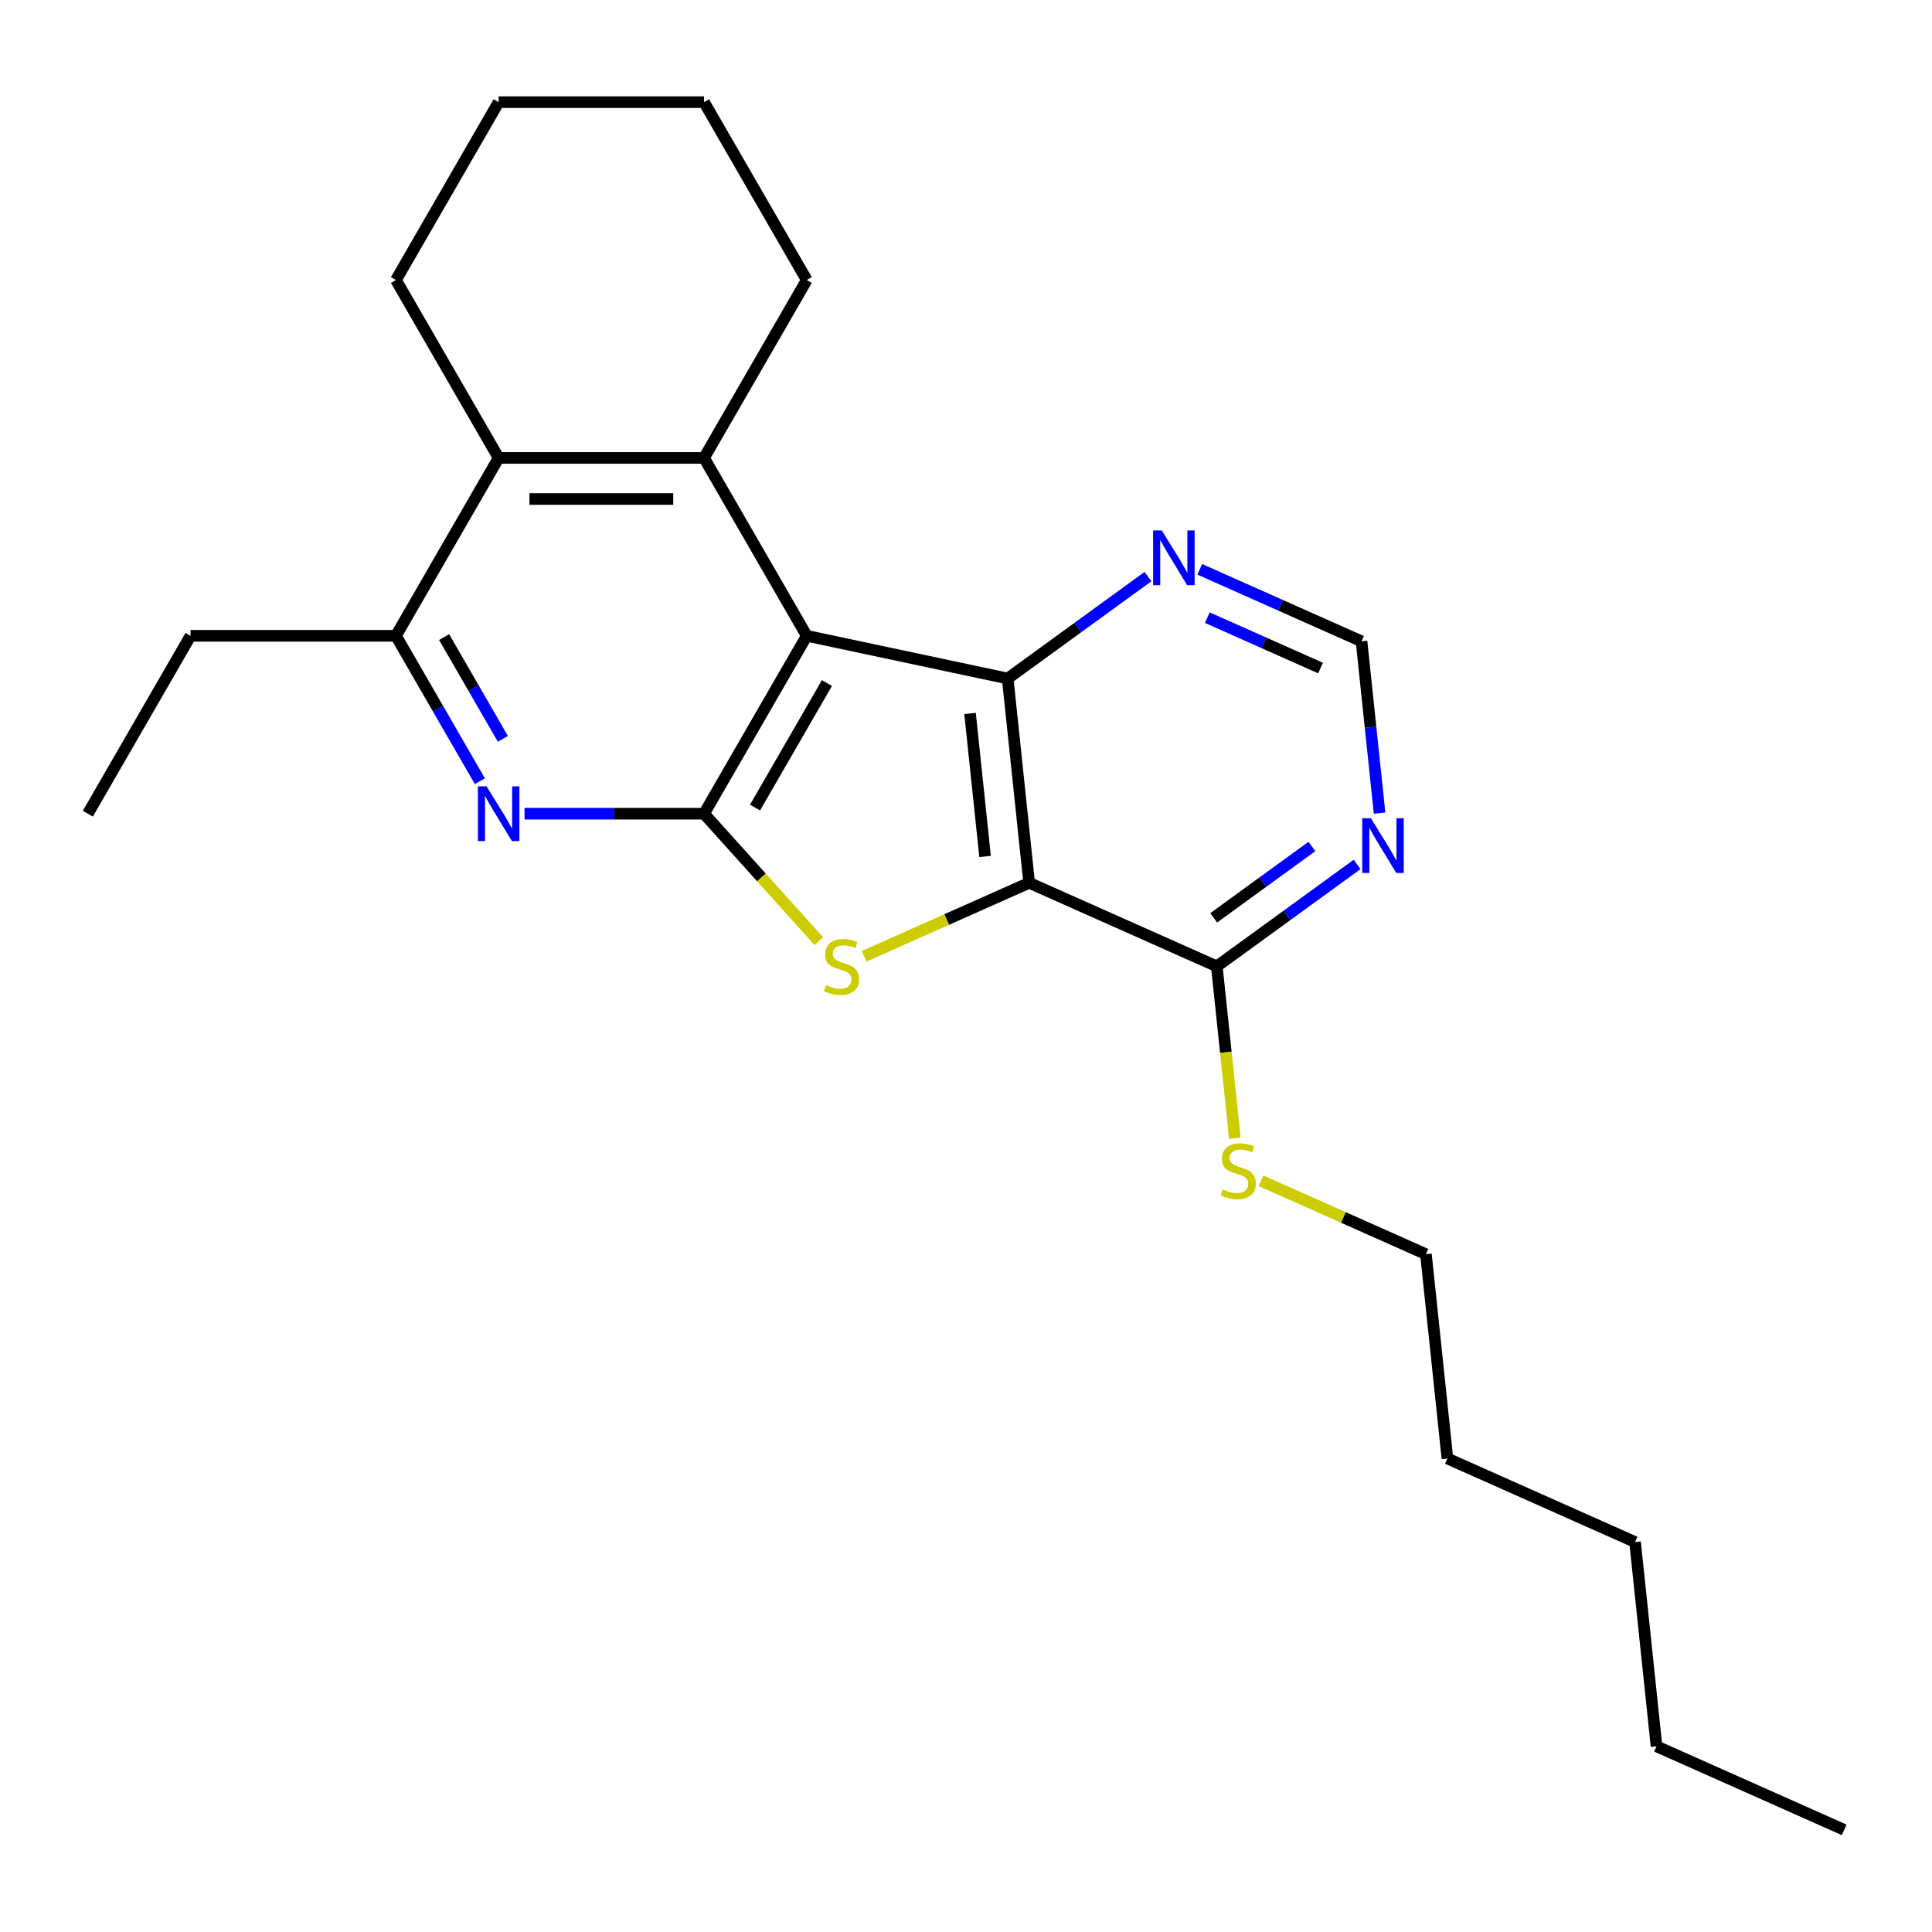 <?xml version='1.0' encoding='iso-8859-1'?>
<svg version='1.1' baseProfile='full'
              xmlns='http://www.w3.org/2000/svg'
                      xmlns:rdkit='http://www.rdkit.org/xml'
                      xmlns:xlink='http://www.w3.org/1999/xlink'
                  xml:space='preserve'
width='1000px' height='1000px' viewBox='0 0 1000 1000'>
<!-- END OF HEADER -->
<rect style='opacity:1.0;fill:#FFFFFF;stroke:none' width='1000' height='1000' x='0' y='0'> </rect>
<path class='bond-1' d='M 417.578,329.096 L 364.417,421.173' style='fill:none;fill-rule:evenodd;stroke:#000000;stroke-width:6px;stroke-linecap:butt;stroke-linejoin:miter;stroke-opacity:1' />
<path class='bond-1' d='M 428.019,353.54 L 390.807,417.993' style='fill:none;fill-rule:evenodd;stroke:#000000;stroke-width:6px;stroke-linecap:butt;stroke-linejoin:miter;stroke-opacity:1' />
<path class='bond-3' d='M 417.578,329.096 L 521.575,351.201' style='fill:none;fill-rule:evenodd;stroke:#000000;stroke-width:6px;stroke-linecap:butt;stroke-linejoin:miter;stroke-opacity:1' />
<path class='bond-4' d='M 417.578,329.096 L 364.417,237.019' style='fill:none;fill-rule:evenodd;stroke:#000000;stroke-width:6px;stroke-linecap:butt;stroke-linejoin:miter;stroke-opacity:1' />
<path class='bond-0' d='M 532.689,456.94 L 521.575,351.201' style='fill:none;fill-rule:evenodd;stroke:#000000;stroke-width:6px;stroke-linecap:butt;stroke-linejoin:miter;stroke-opacity:1' />
<path class='bond-0' d='M 509.874,443.302 L 502.095,369.285' style='fill:none;fill-rule:evenodd;stroke:#000000;stroke-width:6px;stroke-linecap:butt;stroke-linejoin:miter;stroke-opacity:1' />
<path class='bond-7' d='M 532.689,456.94 L 629.818,500.185' style='fill:none;fill-rule:evenodd;stroke:#000000;stroke-width:6px;stroke-linecap:butt;stroke-linejoin:miter;stroke-opacity:1' />
<path class='bond-24' d='M 532.689,456.94 L 489.993,475.949' style='fill:none;fill-rule:evenodd;stroke:#000000;stroke-width:6px;stroke-linecap:butt;stroke-linejoin:miter;stroke-opacity:1' />
<path class='bond-24' d='M 489.993,475.949 L 447.298,494.958' style='fill:none;fill-rule:evenodd;stroke:#CCCC00;stroke-width:6px;stroke-linecap:butt;stroke-linejoin:miter;stroke-opacity:1' />
<path class='bond-2' d='M 364.417,421.173 L 394.12,454.16' style='fill:none;fill-rule:evenodd;stroke:#000000;stroke-width:6px;stroke-linecap:butt;stroke-linejoin:miter;stroke-opacity:1' />
<path class='bond-2' d='M 394.12,454.16 L 423.822,487.148' style='fill:none;fill-rule:evenodd;stroke:#CCCC00;stroke-width:6px;stroke-linecap:butt;stroke-linejoin:miter;stroke-opacity:1' />
<path class='bond-5' d='M 364.417,421.173 L 317.956,421.173' style='fill:none;fill-rule:evenodd;stroke:#000000;stroke-width:6px;stroke-linecap:butt;stroke-linejoin:miter;stroke-opacity:1' />
<path class='bond-5' d='M 317.956,421.173 L 271.494,421.173' style='fill:none;fill-rule:evenodd;stroke:#0000FF;stroke-width:6px;stroke-linecap:butt;stroke-linejoin:miter;stroke-opacity:1' />
<path class='bond-10' d='M 521.575,351.201 L 557.884,324.822' style='fill:none;fill-rule:evenodd;stroke:#000000;stroke-width:6px;stroke-linecap:butt;stroke-linejoin:miter;stroke-opacity:1' />
<path class='bond-10' d='M 557.884,324.822 L 594.193,298.442' style='fill:none;fill-rule:evenodd;stroke:#0000FF;stroke-width:6px;stroke-linecap:butt;stroke-linejoin:miter;stroke-opacity:1' />
<path class='bond-6' d='M 364.417,237.019 L 258.096,237.019' style='fill:none;fill-rule:evenodd;stroke:#000000;stroke-width:6px;stroke-linecap:butt;stroke-linejoin:miter;stroke-opacity:1' />
<path class='bond-6' d='M 348.469,258.284 L 274.045,258.284' style='fill:none;fill-rule:evenodd;stroke:#000000;stroke-width:6px;stroke-linecap:butt;stroke-linejoin:miter;stroke-opacity:1' />
<path class='bond-13' d='M 364.417,237.019 L 417.578,144.943' style='fill:none;fill-rule:evenodd;stroke:#000000;stroke-width:6px;stroke-linecap:butt;stroke-linejoin:miter;stroke-opacity:1' />
<path class='bond-25' d='M 248.386,404.355 L 226.661,366.725' style='fill:none;fill-rule:evenodd;stroke:#0000FF;stroke-width:6px;stroke-linecap:butt;stroke-linejoin:miter;stroke-opacity:1' />
<path class='bond-25' d='M 226.661,366.725 L 204.936,329.096' style='fill:none;fill-rule:evenodd;stroke:#000000;stroke-width:6px;stroke-linecap:butt;stroke-linejoin:miter;stroke-opacity:1' />
<path class='bond-25' d='M 260.284,382.434 L 245.077,356.093' style='fill:none;fill-rule:evenodd;stroke:#0000FF;stroke-width:6px;stroke-linecap:butt;stroke-linejoin:miter;stroke-opacity:1' />
<path class='bond-25' d='M 245.077,356.093 L 229.869,329.753' style='fill:none;fill-rule:evenodd;stroke:#000000;stroke-width:6px;stroke-linecap:butt;stroke-linejoin:miter;stroke-opacity:1' />
<path class='bond-8' d='M 258.096,237.019 L 204.936,329.096' style='fill:none;fill-rule:evenodd;stroke:#000000;stroke-width:6px;stroke-linecap:butt;stroke-linejoin:miter;stroke-opacity:1' />
<path class='bond-14' d='M 258.096,237.019 L 204.936,144.943' style='fill:none;fill-rule:evenodd;stroke:#000000;stroke-width:6px;stroke-linecap:butt;stroke-linejoin:miter;stroke-opacity:1' />
<path class='bond-12' d='M 629.818,500.185 L 634.493,544.665' style='fill:none;fill-rule:evenodd;stroke:#000000;stroke-width:6px;stroke-linecap:butt;stroke-linejoin:miter;stroke-opacity:1' />
<path class='bond-12' d='M 634.493,544.665 L 639.168,589.145' style='fill:none;fill-rule:evenodd;stroke:#CCCC00;stroke-width:6px;stroke-linecap:butt;stroke-linejoin:miter;stroke-opacity:1' />
<path class='bond-27' d='M 629.818,500.185 L 666.127,473.805' style='fill:none;fill-rule:evenodd;stroke:#000000;stroke-width:6px;stroke-linecap:butt;stroke-linejoin:miter;stroke-opacity:1' />
<path class='bond-27' d='M 666.127,473.805 L 702.435,447.425' style='fill:none;fill-rule:evenodd;stroke:#0000FF;stroke-width:6px;stroke-linecap:butt;stroke-linejoin:miter;stroke-opacity:1' />
<path class='bond-27' d='M 628.212,475.067 L 653.628,456.602' style='fill:none;fill-rule:evenodd;stroke:#000000;stroke-width:6px;stroke-linecap:butt;stroke-linejoin:miter;stroke-opacity:1' />
<path class='bond-27' d='M 653.628,456.602 L 679.044,438.136' style='fill:none;fill-rule:evenodd;stroke:#0000FF;stroke-width:6px;stroke-linecap:butt;stroke-linejoin:miter;stroke-opacity:1' />
<path class='bond-15' d='M 204.936,329.096 L 98.615,329.096' style='fill:none;fill-rule:evenodd;stroke:#000000;stroke-width:6px;stroke-linecap:butt;stroke-linejoin:miter;stroke-opacity:1' />
<path class='bond-9' d='M 714.066,420.873 L 709.393,376.412' style='fill:none;fill-rule:evenodd;stroke:#0000FF;stroke-width:6px;stroke-linecap:butt;stroke-linejoin:miter;stroke-opacity:1' />
<path class='bond-9' d='M 709.393,376.412 L 704.72,331.952' style='fill:none;fill-rule:evenodd;stroke:#000000;stroke-width:6px;stroke-linecap:butt;stroke-linejoin:miter;stroke-opacity:1' />
<path class='bond-11' d='M 620.989,294.673 L 662.854,313.312' style='fill:none;fill-rule:evenodd;stroke:#0000FF;stroke-width:6px;stroke-linecap:butt;stroke-linejoin:miter;stroke-opacity:1' />
<path class='bond-11' d='M 662.854,313.312 L 704.72,331.952' style='fill:none;fill-rule:evenodd;stroke:#000000;stroke-width:6px;stroke-linecap:butt;stroke-linejoin:miter;stroke-opacity:1' />
<path class='bond-11' d='M 624.899,319.69 L 654.205,332.738' style='fill:none;fill-rule:evenodd;stroke:#0000FF;stroke-width:6px;stroke-linecap:butt;stroke-linejoin:miter;stroke-opacity:1' />
<path class='bond-11' d='M 654.205,332.738 L 683.511,345.786' style='fill:none;fill-rule:evenodd;stroke:#000000;stroke-width:6px;stroke-linecap:butt;stroke-linejoin:miter;stroke-opacity:1' />
<path class='bond-16' d='M 652.669,611.149 L 695.365,630.158' style='fill:none;fill-rule:evenodd;stroke:#CCCC00;stroke-width:6px;stroke-linecap:butt;stroke-linejoin:miter;stroke-opacity:1' />
<path class='bond-16' d='M 695.365,630.158 L 738.06,649.168' style='fill:none;fill-rule:evenodd;stroke:#000000;stroke-width:6px;stroke-linecap:butt;stroke-linejoin:miter;stroke-opacity:1' />
<path class='bond-19' d='M 417.578,144.943 L 364.417,52.866' style='fill:none;fill-rule:evenodd;stroke:#000000;stroke-width:6px;stroke-linecap:butt;stroke-linejoin:miter;stroke-opacity:1' />
<path class='bond-26' d='M 204.936,144.943 L 258.096,52.866' style='fill:none;fill-rule:evenodd;stroke:#000000;stroke-width:6px;stroke-linecap:butt;stroke-linejoin:miter;stroke-opacity:1' />
<path class='bond-20' d='M 98.615,329.096 L 45.455,421.173' style='fill:none;fill-rule:evenodd;stroke:#000000;stroke-width:6px;stroke-linecap:butt;stroke-linejoin:miter;stroke-opacity:1' />
<path class='bond-17' d='M 738.06,649.168 L 749.174,754.906' style='fill:none;fill-rule:evenodd;stroke:#000000;stroke-width:6px;stroke-linecap:butt;stroke-linejoin:miter;stroke-opacity:1' />
<path class='bond-21' d='M 749.174,754.906 L 846.303,798.151' style='fill:none;fill-rule:evenodd;stroke:#000000;stroke-width:6px;stroke-linecap:butt;stroke-linejoin:miter;stroke-opacity:1' />
<path class='bond-18' d='M 857.416,903.889 L 846.303,798.151' style='fill:none;fill-rule:evenodd;stroke:#000000;stroke-width:6px;stroke-linecap:butt;stroke-linejoin:miter;stroke-opacity:1' />
<path class='bond-23' d='M 857.416,903.889 L 954.545,947.134' style='fill:none;fill-rule:evenodd;stroke:#000000;stroke-width:6px;stroke-linecap:butt;stroke-linejoin:miter;stroke-opacity:1' />
<path class='bond-22' d='M 364.417,52.866 L 258.096,52.866' style='fill:none;fill-rule:evenodd;stroke:#000000;stroke-width:6px;stroke-linecap:butt;stroke-linejoin:miter;stroke-opacity:1' />
<path  class='atom-3' d='M 427.56 509.905
Q 427.88 510.025, 429.2 510.585
Q 430.52 511.145, 431.96 511.505
Q 433.44 511.825, 434.88 511.825
Q 437.56 511.825, 439.12 510.545
Q 440.68 509.225, 440.68 506.945
Q 440.68 505.385, 439.88 504.425
Q 439.12 503.465, 437.92 502.945
Q 436.72 502.425, 434.72 501.825
Q 432.2 501.065, 430.68 500.345
Q 429.2 499.625, 428.12 498.105
Q 427.08 496.585, 427.08 494.025
Q 427.08 490.465, 429.48 488.265
Q 431.92 486.065, 436.72 486.065
Q 440 486.065, 443.72 487.625
L 442.8 490.705
Q 439.4 489.305, 436.84 489.305
Q 434.08 489.305, 432.56 490.465
Q 431.04 491.585, 431.08 493.545
Q 431.08 495.065, 431.84 495.985
Q 432.64 496.905, 433.76 497.425
Q 434.92 497.945, 436.84 498.545
Q 439.4 499.345, 440.92 500.145
Q 442.44 500.945, 443.52 502.585
Q 444.64 504.185, 444.64 506.945
Q 444.64 510.865, 442 512.985
Q 439.4 515.065, 435.04 515.065
Q 432.52 515.065, 430.6 514.505
Q 428.72 513.985, 426.48 513.065
L 427.56 509.905
' fill='#CCCC00'/>
<path  class='atom-6' d='M 251.836 407.013
L 261.116 422.013
Q 262.036 423.493, 263.516 426.173
Q 264.996 428.853, 265.076 429.013
L 265.076 407.013
L 268.836 407.013
L 268.836 435.333
L 264.956 435.333
L 254.996 418.933
Q 253.836 417.013, 252.596 414.813
Q 251.396 412.613, 251.036 411.933
L 251.036 435.333
L 247.356 435.333
L 247.356 407.013
L 251.836 407.013
' fill='#0000FF'/>
<path  class='atom-10' d='M 709.573 423.531
L 718.853 438.531
Q 719.773 440.011, 721.253 442.691
Q 722.733 445.371, 722.813 445.531
L 722.813 423.531
L 726.573 423.531
L 726.573 451.851
L 722.693 451.851
L 712.733 435.451
Q 711.573 433.531, 710.333 431.331
Q 709.133 429.131, 708.773 428.451
L 708.773 451.851
L 705.093 451.851
L 705.093 423.531
L 709.573 423.531
' fill='#0000FF'/>
<path  class='atom-11' d='M 601.331 274.548
L 610.611 289.548
Q 611.531 291.028, 613.011 293.708
Q 614.491 296.388, 614.571 296.548
L 614.571 274.548
L 618.331 274.548
L 618.331 302.868
L 614.451 302.868
L 604.491 286.468
Q 603.331 284.548, 602.091 282.348
Q 600.891 280.148, 600.531 279.468
L 600.531 302.868
L 596.851 302.868
L 596.851 274.548
L 601.331 274.548
' fill='#0000FF'/>
<path  class='atom-13' d='M 632.931 615.643
Q 633.251 615.763, 634.571 616.323
Q 635.891 616.883, 637.331 617.243
Q 638.811 617.563, 640.251 617.563
Q 642.931 617.563, 644.491 616.283
Q 646.051 614.963, 646.051 612.683
Q 646.051 611.123, 645.251 610.163
Q 644.491 609.203, 643.291 608.683
Q 642.091 608.163, 640.091 607.563
Q 637.571 606.803, 636.051 606.083
Q 634.571 605.363, 633.491 603.843
Q 632.451 602.323, 632.451 599.763
Q 632.451 596.203, 634.851 594.003
Q 637.291 591.803, 642.091 591.803
Q 645.371 591.803, 649.091 593.363
L 648.171 596.443
Q 644.771 595.043, 642.211 595.043
Q 639.451 595.043, 637.931 596.203
Q 636.411 597.323, 636.451 599.283
Q 636.451 600.803, 637.211 601.723
Q 638.011 602.643, 639.131 603.163
Q 640.291 603.683, 642.211 604.283
Q 644.771 605.083, 646.291 605.883
Q 647.811 606.683, 648.891 608.323
Q 650.011 609.923, 650.011 612.683
Q 650.011 616.603, 647.371 618.723
Q 644.771 620.803, 640.411 620.803
Q 637.891 620.803, 635.971 620.243
Q 634.091 619.723, 631.851 618.803
L 632.931 615.643
' fill='#CCCC00'/>
</svg>
